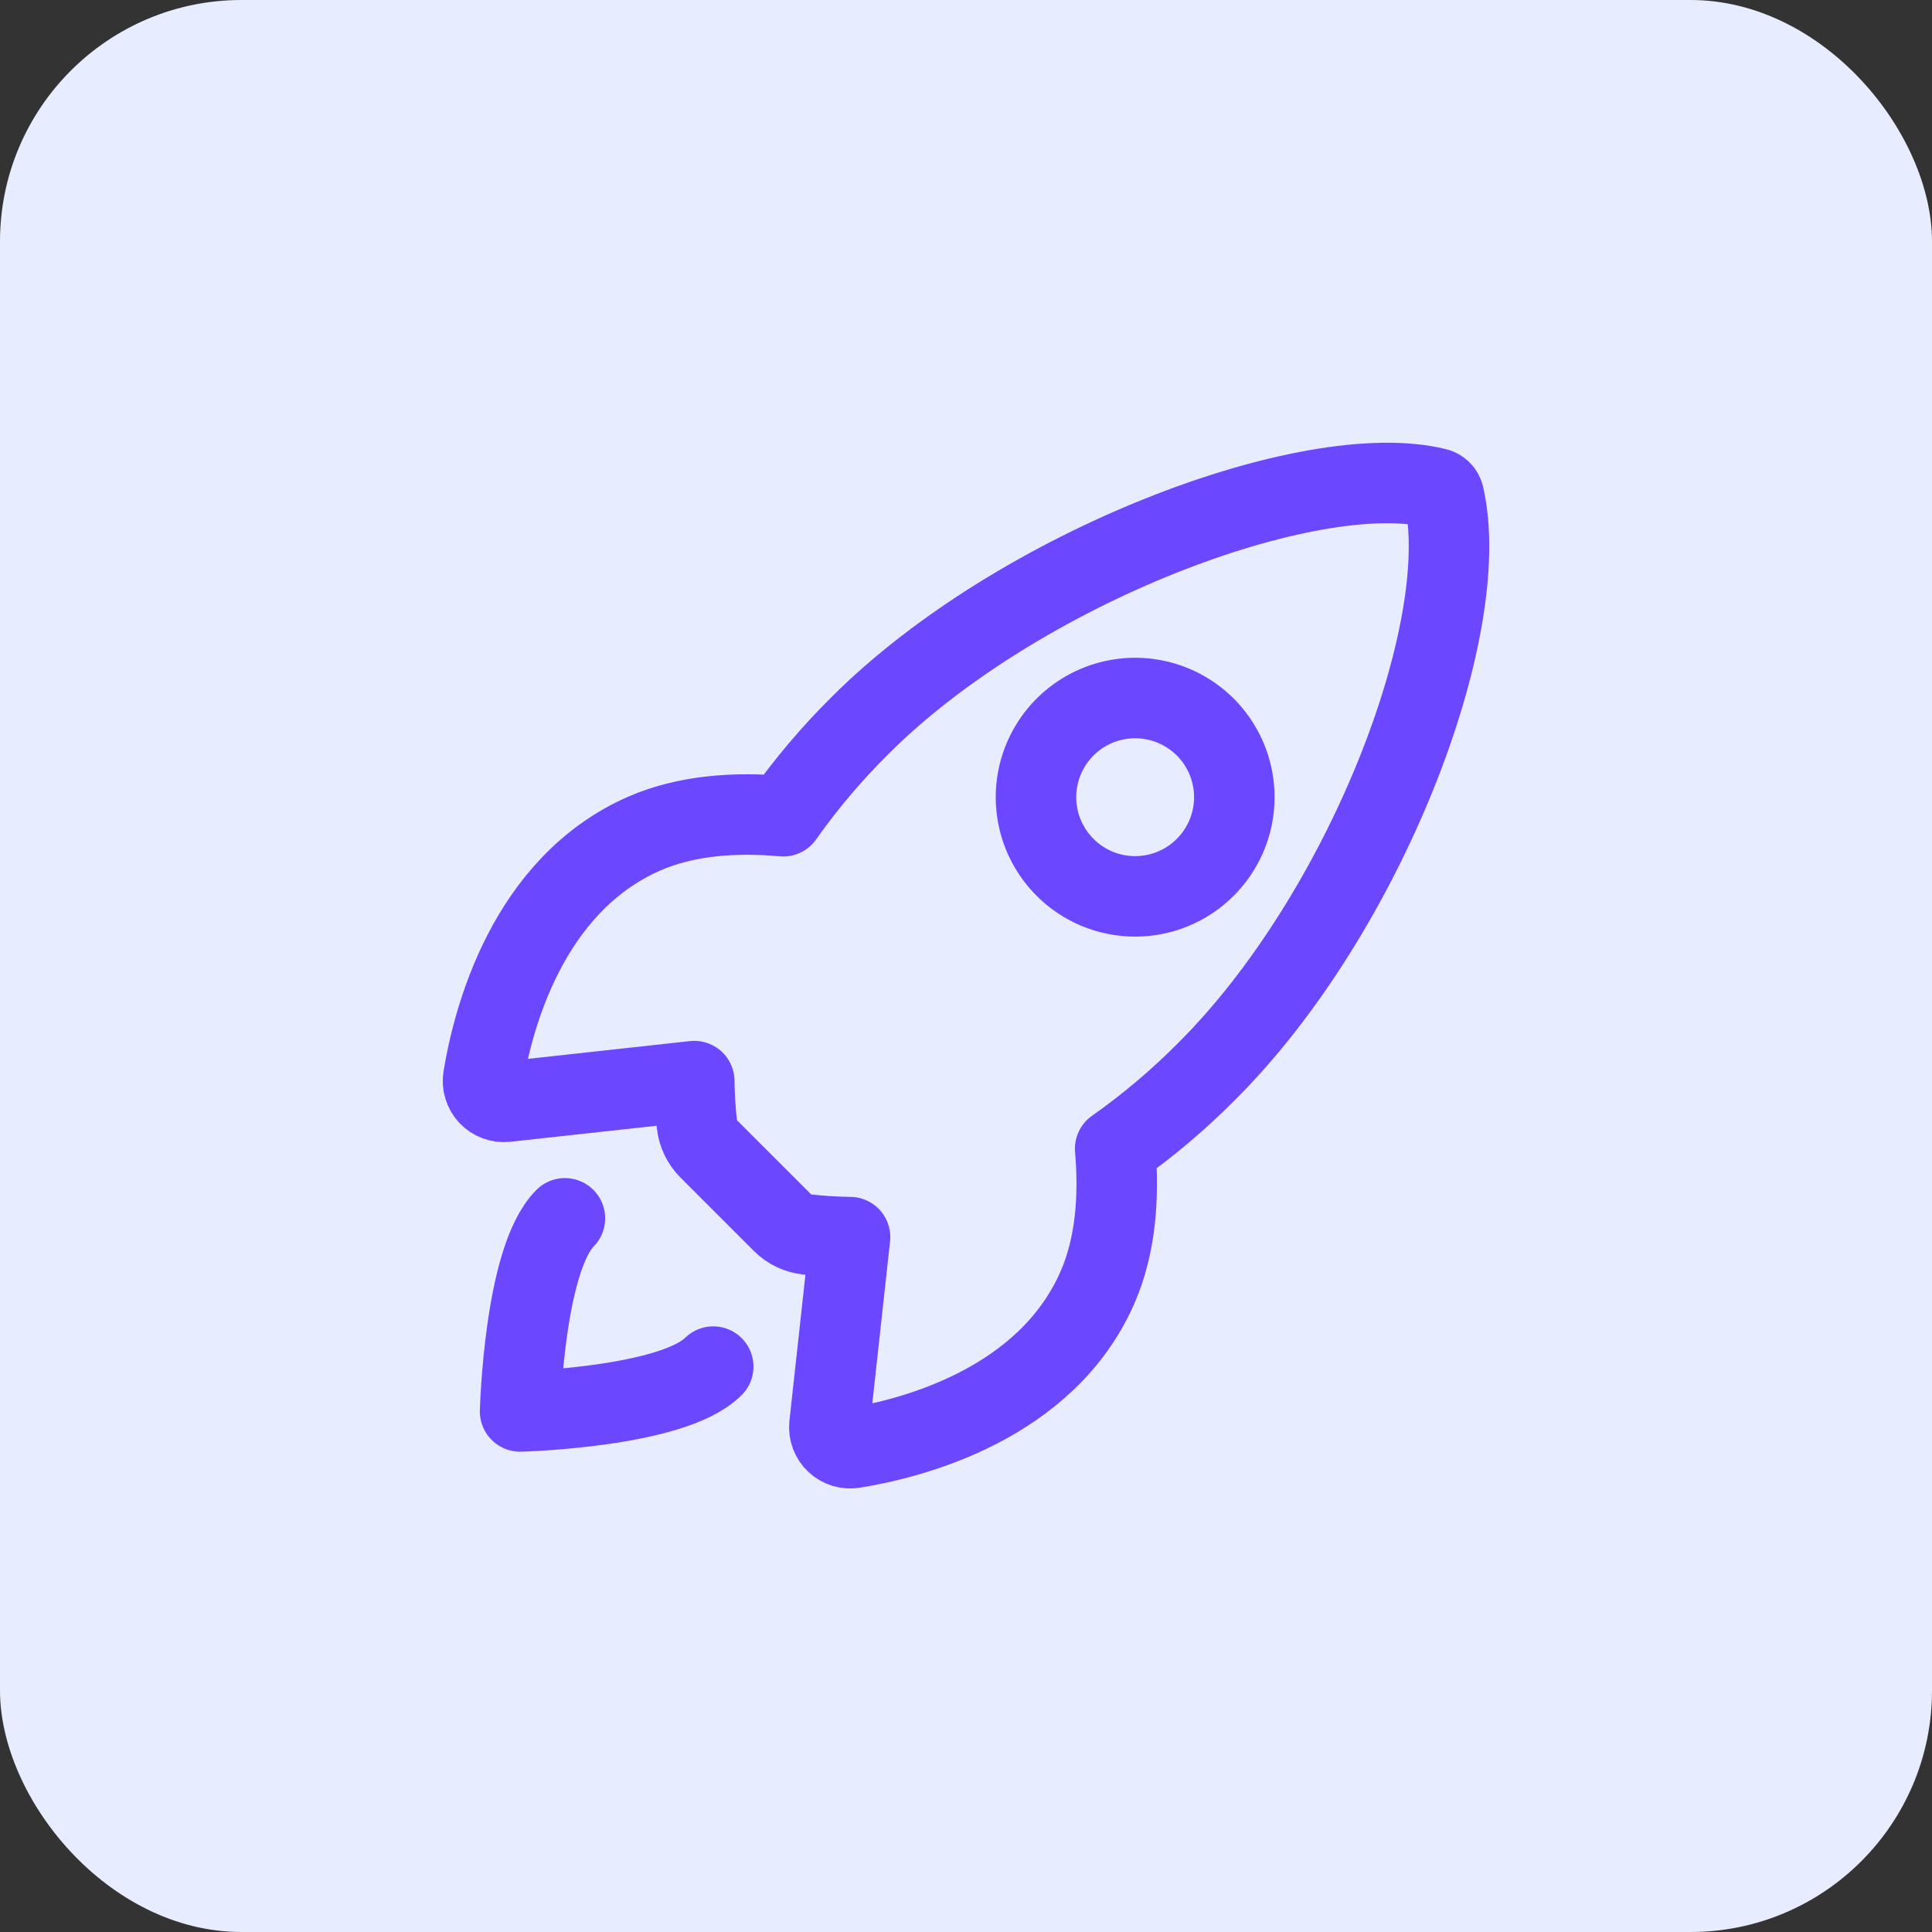 <svg width="48" height="48" viewBox="0 0 48 48" fill="none" xmlns="http://www.w3.org/2000/svg">
<rect x="0" y="0" width="48" height="48" fill="#333333" stroke="none"/>
<rect width="48" height="48" rx="6" fill="#E7EDFE"/>
<path d="M35.874 12.325C35.864 12.278 35.841 12.234 35.807 12.199C35.773 12.165 35.73 12.14 35.683 12.129C32.546 11.362 25.298 14.096 21.368 18.024C20.667 18.719 20.028 19.473 19.459 20.279C18.247 20.169 17.035 20.261 16.004 20.711C13.091 21.992 12.243 25.337 12.007 26.773C11.994 26.852 11.999 26.933 12.023 27.009C12.046 27.085 12.087 27.155 12.141 27.213C12.196 27.271 12.263 27.315 12.338 27.343C12.413 27.371 12.493 27.381 12.572 27.373L17.249 26.86C17.253 27.212 17.274 27.565 17.313 27.916C17.337 28.158 17.445 28.384 17.619 28.555L19.43 30.366C19.601 30.54 19.828 30.648 20.07 30.672C20.419 30.711 20.769 30.732 21.119 30.736L20.607 35.409C20.599 35.488 20.609 35.568 20.637 35.643C20.665 35.717 20.709 35.784 20.767 35.839C20.825 35.894 20.895 35.934 20.971 35.958C21.047 35.981 21.128 35.986 21.206 35.974C22.643 35.743 25.995 34.895 27.268 31.983C27.718 30.95 27.81 29.745 27.706 28.539C28.514 27.97 29.271 27.331 29.967 26.63C33.913 22.707 36.629 15.619 35.874 12.325ZM26.461 21.548C26.116 21.203 25.881 20.764 25.786 20.287C25.691 19.809 25.74 19.313 25.927 18.863C26.113 18.413 26.429 18.028 26.834 17.757C27.239 17.487 27.715 17.342 28.203 17.342C28.69 17.342 29.166 17.487 29.571 17.757C29.977 18.028 30.292 18.413 30.479 18.863C30.665 19.313 30.714 19.809 30.619 20.287C30.524 20.764 30.289 21.203 29.944 21.548C29.716 21.777 29.444 21.959 29.145 22.083C28.847 22.207 28.526 22.27 28.203 22.27C27.879 22.27 27.559 22.207 27.26 22.083C26.961 21.959 26.689 21.777 26.461 21.548Z" stroke="#6B48FF" stroke-width="2" stroke-linecap="round" stroke-linejoin="round"/>
<path d="M14.035 30.269C13.019 31.289 12.922 35.067 12.922 35.067C12.922 35.067 16.702 34.97 17.72 33.953" stroke="#6B48FF" stroke-width="2" stroke-linecap="round" stroke-linejoin="round"/>
</svg>
